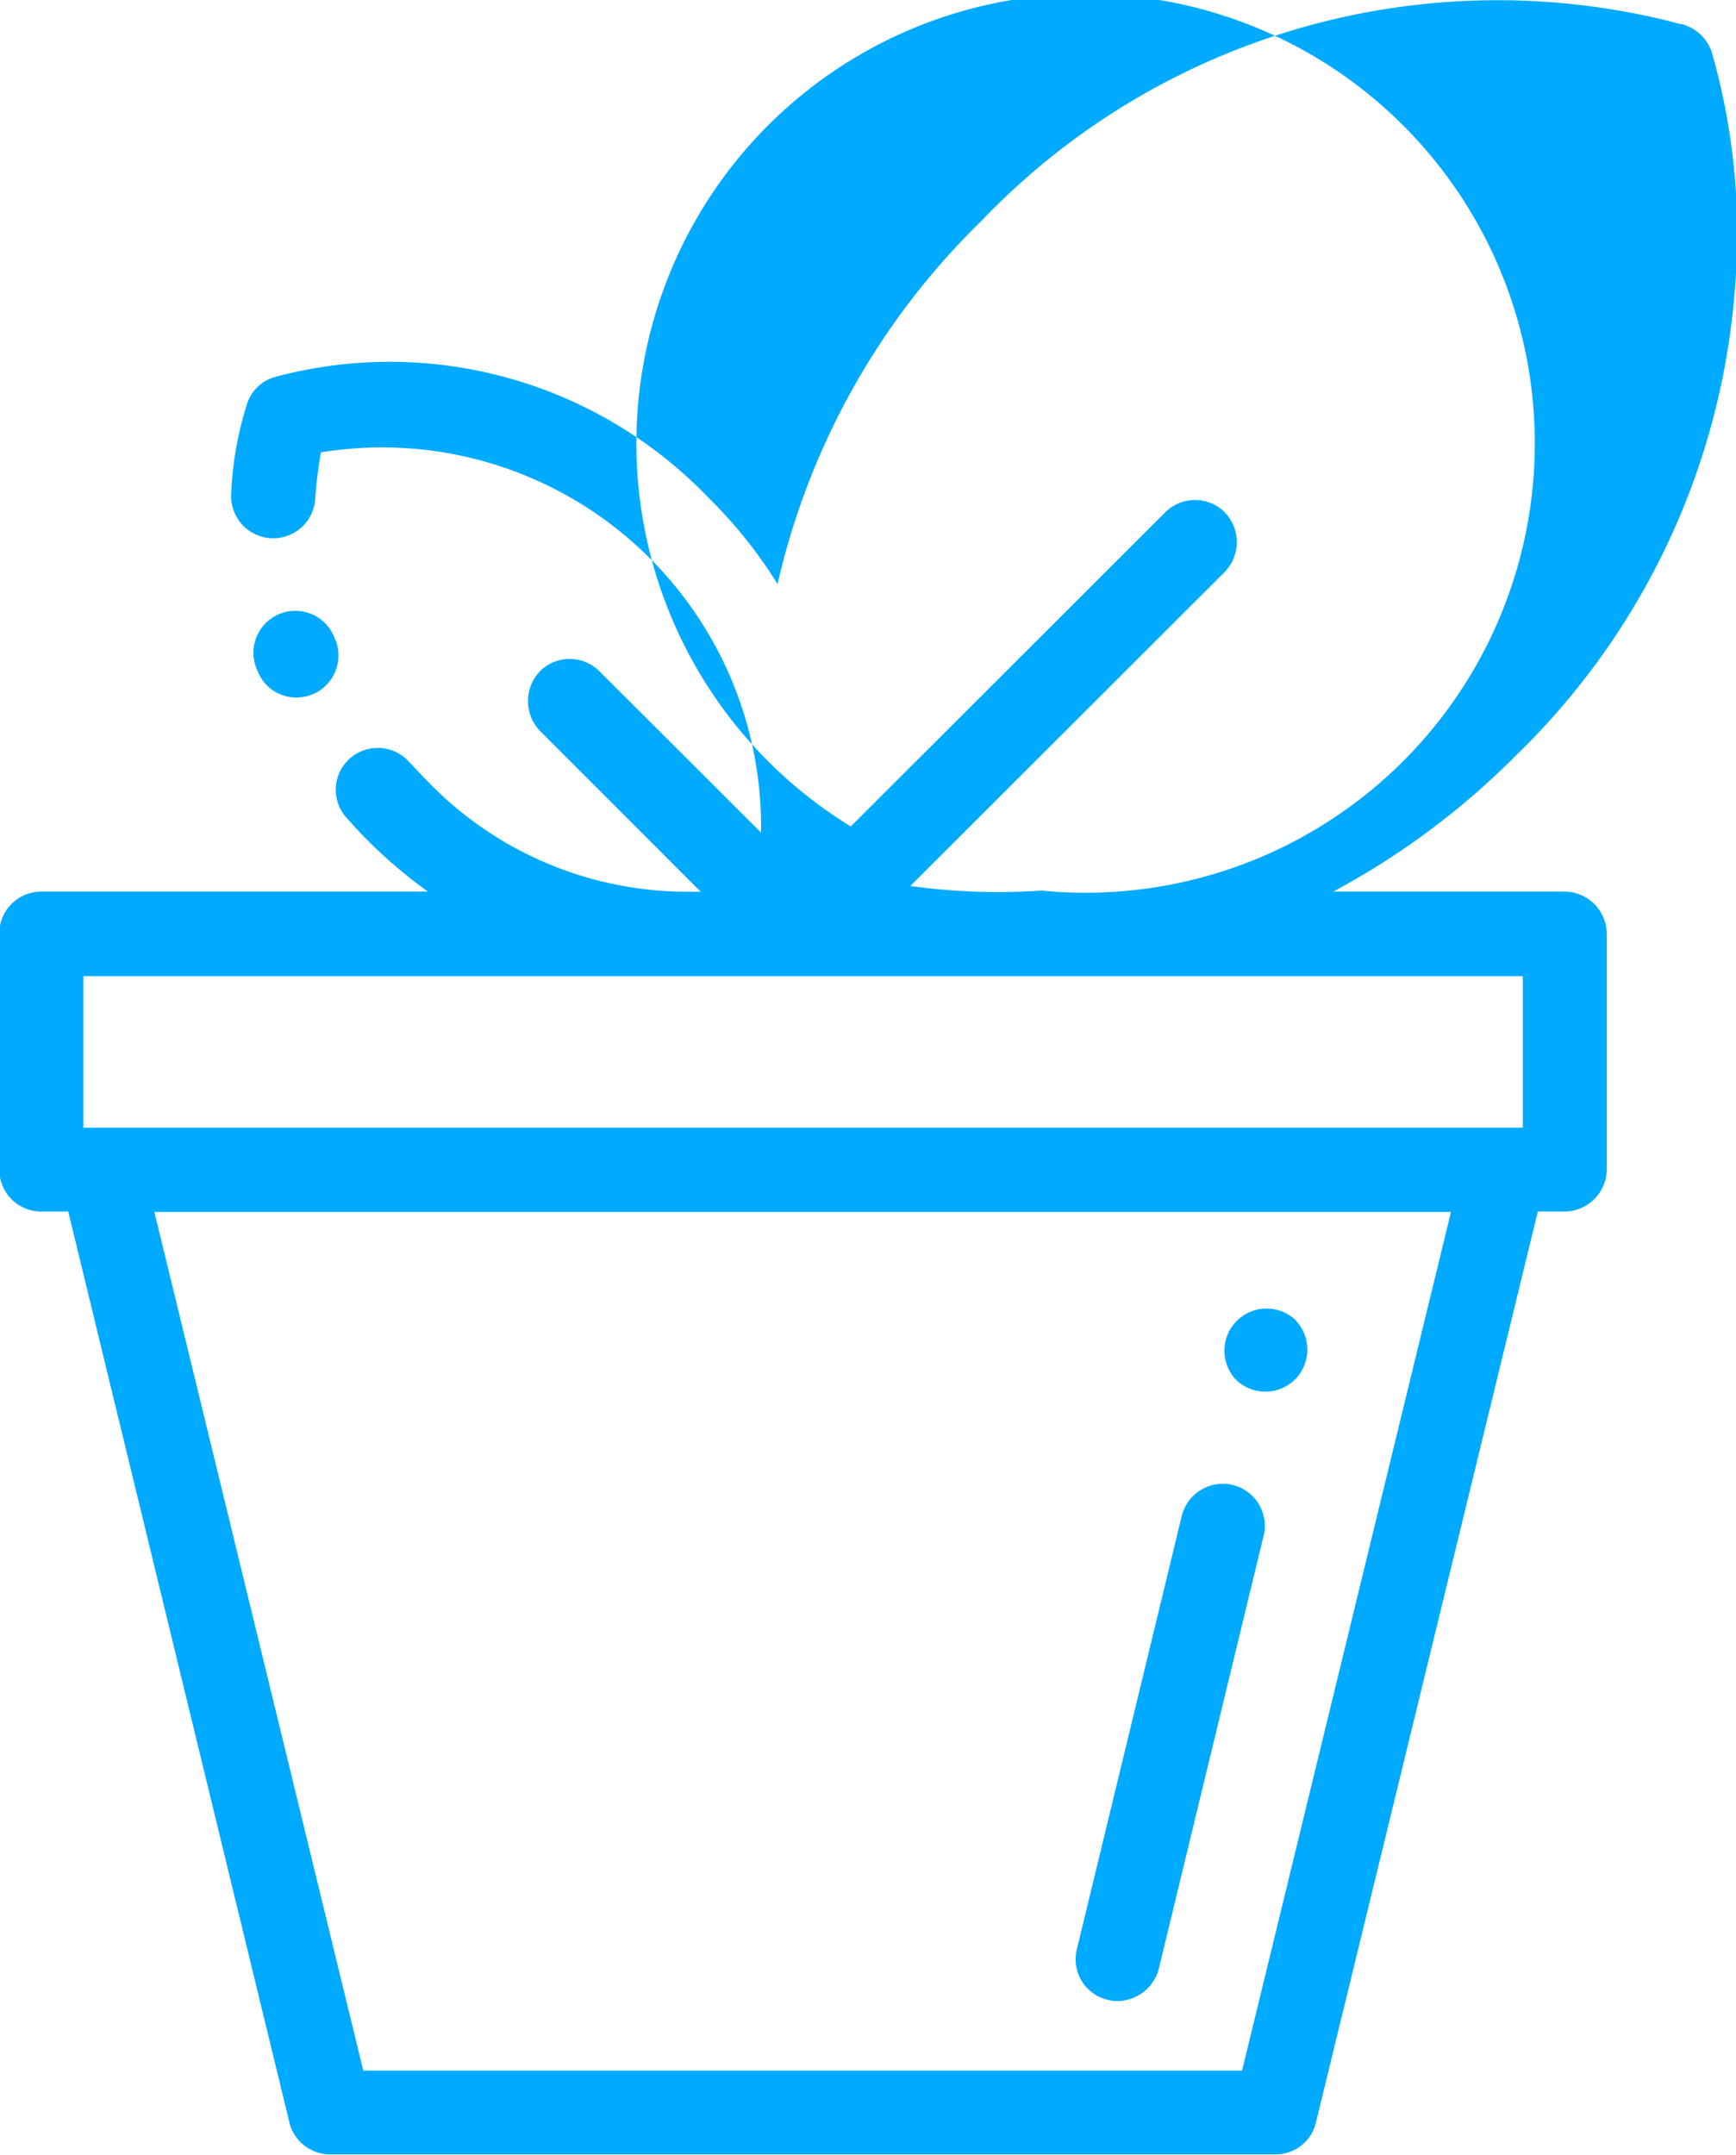 <svg xmlns="http://www.w3.org/2000/svg" width="24.18" height="30" viewBox="0 0 24.18 30">
<defs>
    <style>
      .cls-1 {
        fill: #0af;
        fill-rule: evenodd;
      }
    </style>
  </defs>
  <path id="Forma_1_copy_68" data-name="Forma 1 copy 68" class="cls-1" d="M3567.59,908.927l-0.01-.017a0.584,0.584,0,1,0-1.1.391l0.01,0.022a0.579,0.579,0,0,0,.55.388,0.629,0.629,0,0,0,.2-0.035A0.587,0.587,0,0,0,3567.59,908.927Zm19.49-4.977a9.128,9.128,0,0,0-.33-3.231,0.6,0.6,0,0,0-.41-0.381l-0.01,0a9.949,9.949,0,0,0-9.75,2.737,10.243,10.243,0,0,0-2.84,5.057,6.438,6.438,0,0,0-.96-1.2,6.152,6.152,0,0,0-6.03-1.686h0a0.569,0.569,0,0,0-.4.38,4.743,4.743,0,0,0-.22,1.258,0.586,0.586,0,0,0,1.17.066,6.32,6.32,0,0,1,.08-0.652,5.279,5.279,0,0,1,6.13,5.293l-2.25-2.245a0.587,0.587,0,0,0-.83,0,0.6,0.6,0,0,0,0,.829l2.24,2.24-0.14,0h-0.05a5.029,5.029,0,0,1-3.63-1.554c-0.08-.082-0.16-0.167-0.24-0.252a0.588,0.588,0,0,0-.83-0.047,0.582,0.582,0,0,0-.04.827c0.09,0.1.18,0.2,0.28,0.3a6.7,6.7,0,0,0,.85.724h-5.39a0.584,0.584,0,0,0-.58.586v3.282a0.583,0.583,0,0,0,.58.586h0.38l3.08,12.679a0.584,0.584,0,0,0,.57.448h13.16a0.575,0.575,0,0,0,.57-0.448l3.09-12.679h0.37a0.592,0.592,0,0,0,.59-0.586v-3.282a0.592,0.592,0,0,0-.59-0.586h-3.22a10.72,10.72,0,0,0,2.55-1.9A10.11,10.11,0,0,0,3587.08,903.95Zm-6.87,24.878h-12.24l-2.91-11.955h18.06Zm3.91-15.236V915.7h-20.05v-2.109h20.05Zm-6.69-1.194a8.9,8.9,0,0,1-1.84-.063l4.38-4.373a0.6,0.6,0,0,0,0-.829,0.587,0.587,0,0,0-.83,0l-4.38,4.373A6.257,6.257,0,1,1,3577.43,912.4Zm2.65,8.276a0.591,0.591,0,0,0-.71.431l-1.46,6.029a0.578,0.578,0,0,0,.43.708,0.507,0.507,0,0,0,.14.017,0.6,0.6,0,0,0,.57-0.448l1.46-6.029A0.586,0.586,0,0,0,3580.08,920.674Zm0.87-2.3a0.587,0.587,0,0,0-.83.829,0.587,0.587,0,0,0,.83,0A0.59,0.59,0,0,0,3580.95,918.376Z" transform="translate(-3562.91 -900)"/>
</svg>

